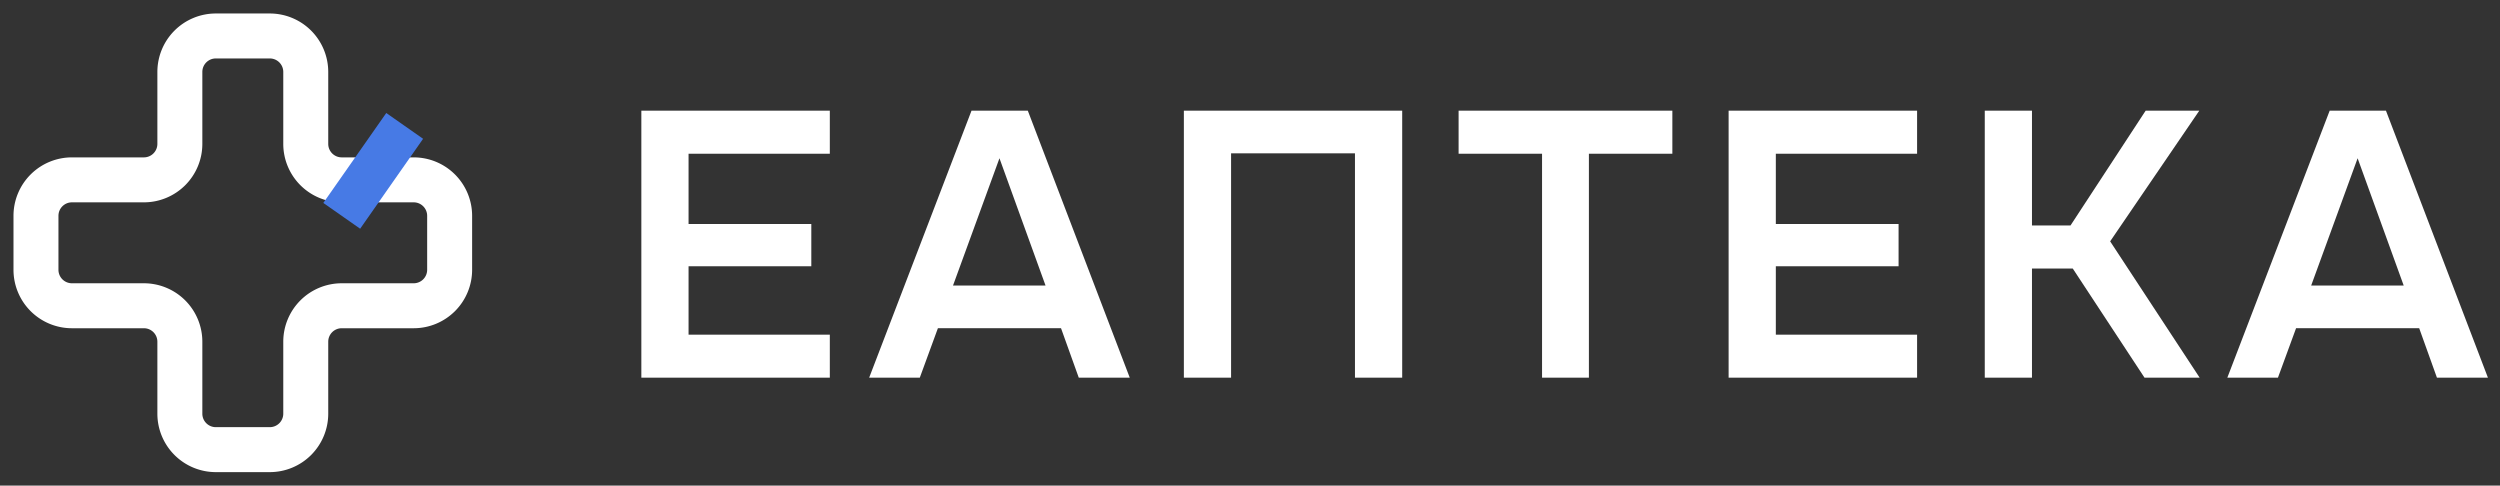 <?xml version="1.0" encoding="UTF-8"?> <svg xmlns="http://www.w3.org/2000/svg" width="139" height="27" fill="none"><rect width="100%" height="100%" fill="#333333" stroke="none"/><path fill="#fff" d="M35.659 21V6.153h10.479v2.394h-7.854v3.906h6.825v2.352h-6.825v3.801h7.854V21H35.659ZM48.325 21l5.691-14.847h3.13L62.815 21H59.98l-.987-2.751h-6.846L51.14 21h-2.814Zm4.662-5.124h5.145L55.57 8.799l-2.583 7.077ZM65.823 21V6.153h12.139V21h-2.626V8.526h-6.888V21h-2.624ZM85.738 21V8.547h-4.64V6.153h11.885v2.394h-4.64V21h-2.605ZM96.111 21V6.153h10.479v2.394h-7.854v3.906h6.825v2.352h-6.825v3.801h7.854V21H96.111ZM110.353 21V6.153h2.625v6.384h2.142l4.179-6.384h2.982l-4.956 7.266L122.302 21h-3.066l-3.99-6.069h-2.268V21h-2.625ZM123.839 21l5.691-14.847h3.129L138.329 21h-2.835l-.987-2.751h-6.846L126.653 21h-2.814Zm4.662-5.124h5.145l-2.562-7.077-2.583 7.077Z"></path><path fill="#fff" fill-rule="evenodd" d="M12 .75A3.25 3.25 0 0 0 8.75 4v4a.75.75 0 0 1-.75.75H4A3.25 3.25 0 0 0 .75 12v3A3.25 3.25 0 0 0 4 18.25h4a.75.75 0 0 1 .75.75v4A3.25 3.25 0 0 0 12 26.25h3A3.25 3.25 0 0 0 18.25 23v-4a.75.75 0 0 1 .75-.75h4A3.25 3.25 0 0 0 26.25 15v-3A3.25 3.25 0 0 0 23 8.75h-4a.75.75 0 0 1-.75-.75V4A3.25 3.25 0 0 0 15 .75h-3ZM11.25 4a.75.75 0 0 1 .75-.75h3a.75.75 0 0 1 .75.75v4A3.25 3.25 0 0 0 19 11.25h4a.75.75 0 0 1 .75.75v3a.75.75 0 0 1-.75.75h-4A3.25 3.25 0 0 0 15.75 19v4a.75.75 0 0 1-.75.75h-3a.75.75 0 0 1-.75-.75v-4A3.25 3.25 0 0 0 8 15.75H4a.75.75 0 0 1-.75-.75v-3a.75.75 0 0 1 .75-.75h4A3.25 3.25 0 0 0 11.25 8V4Z" clip-rule="evenodd"></path><path fill="#477AE5" d="m21.476 6.283-3.5 5 2.048 1.434 3.5-5-2.048-1.434Z"></path></svg> 